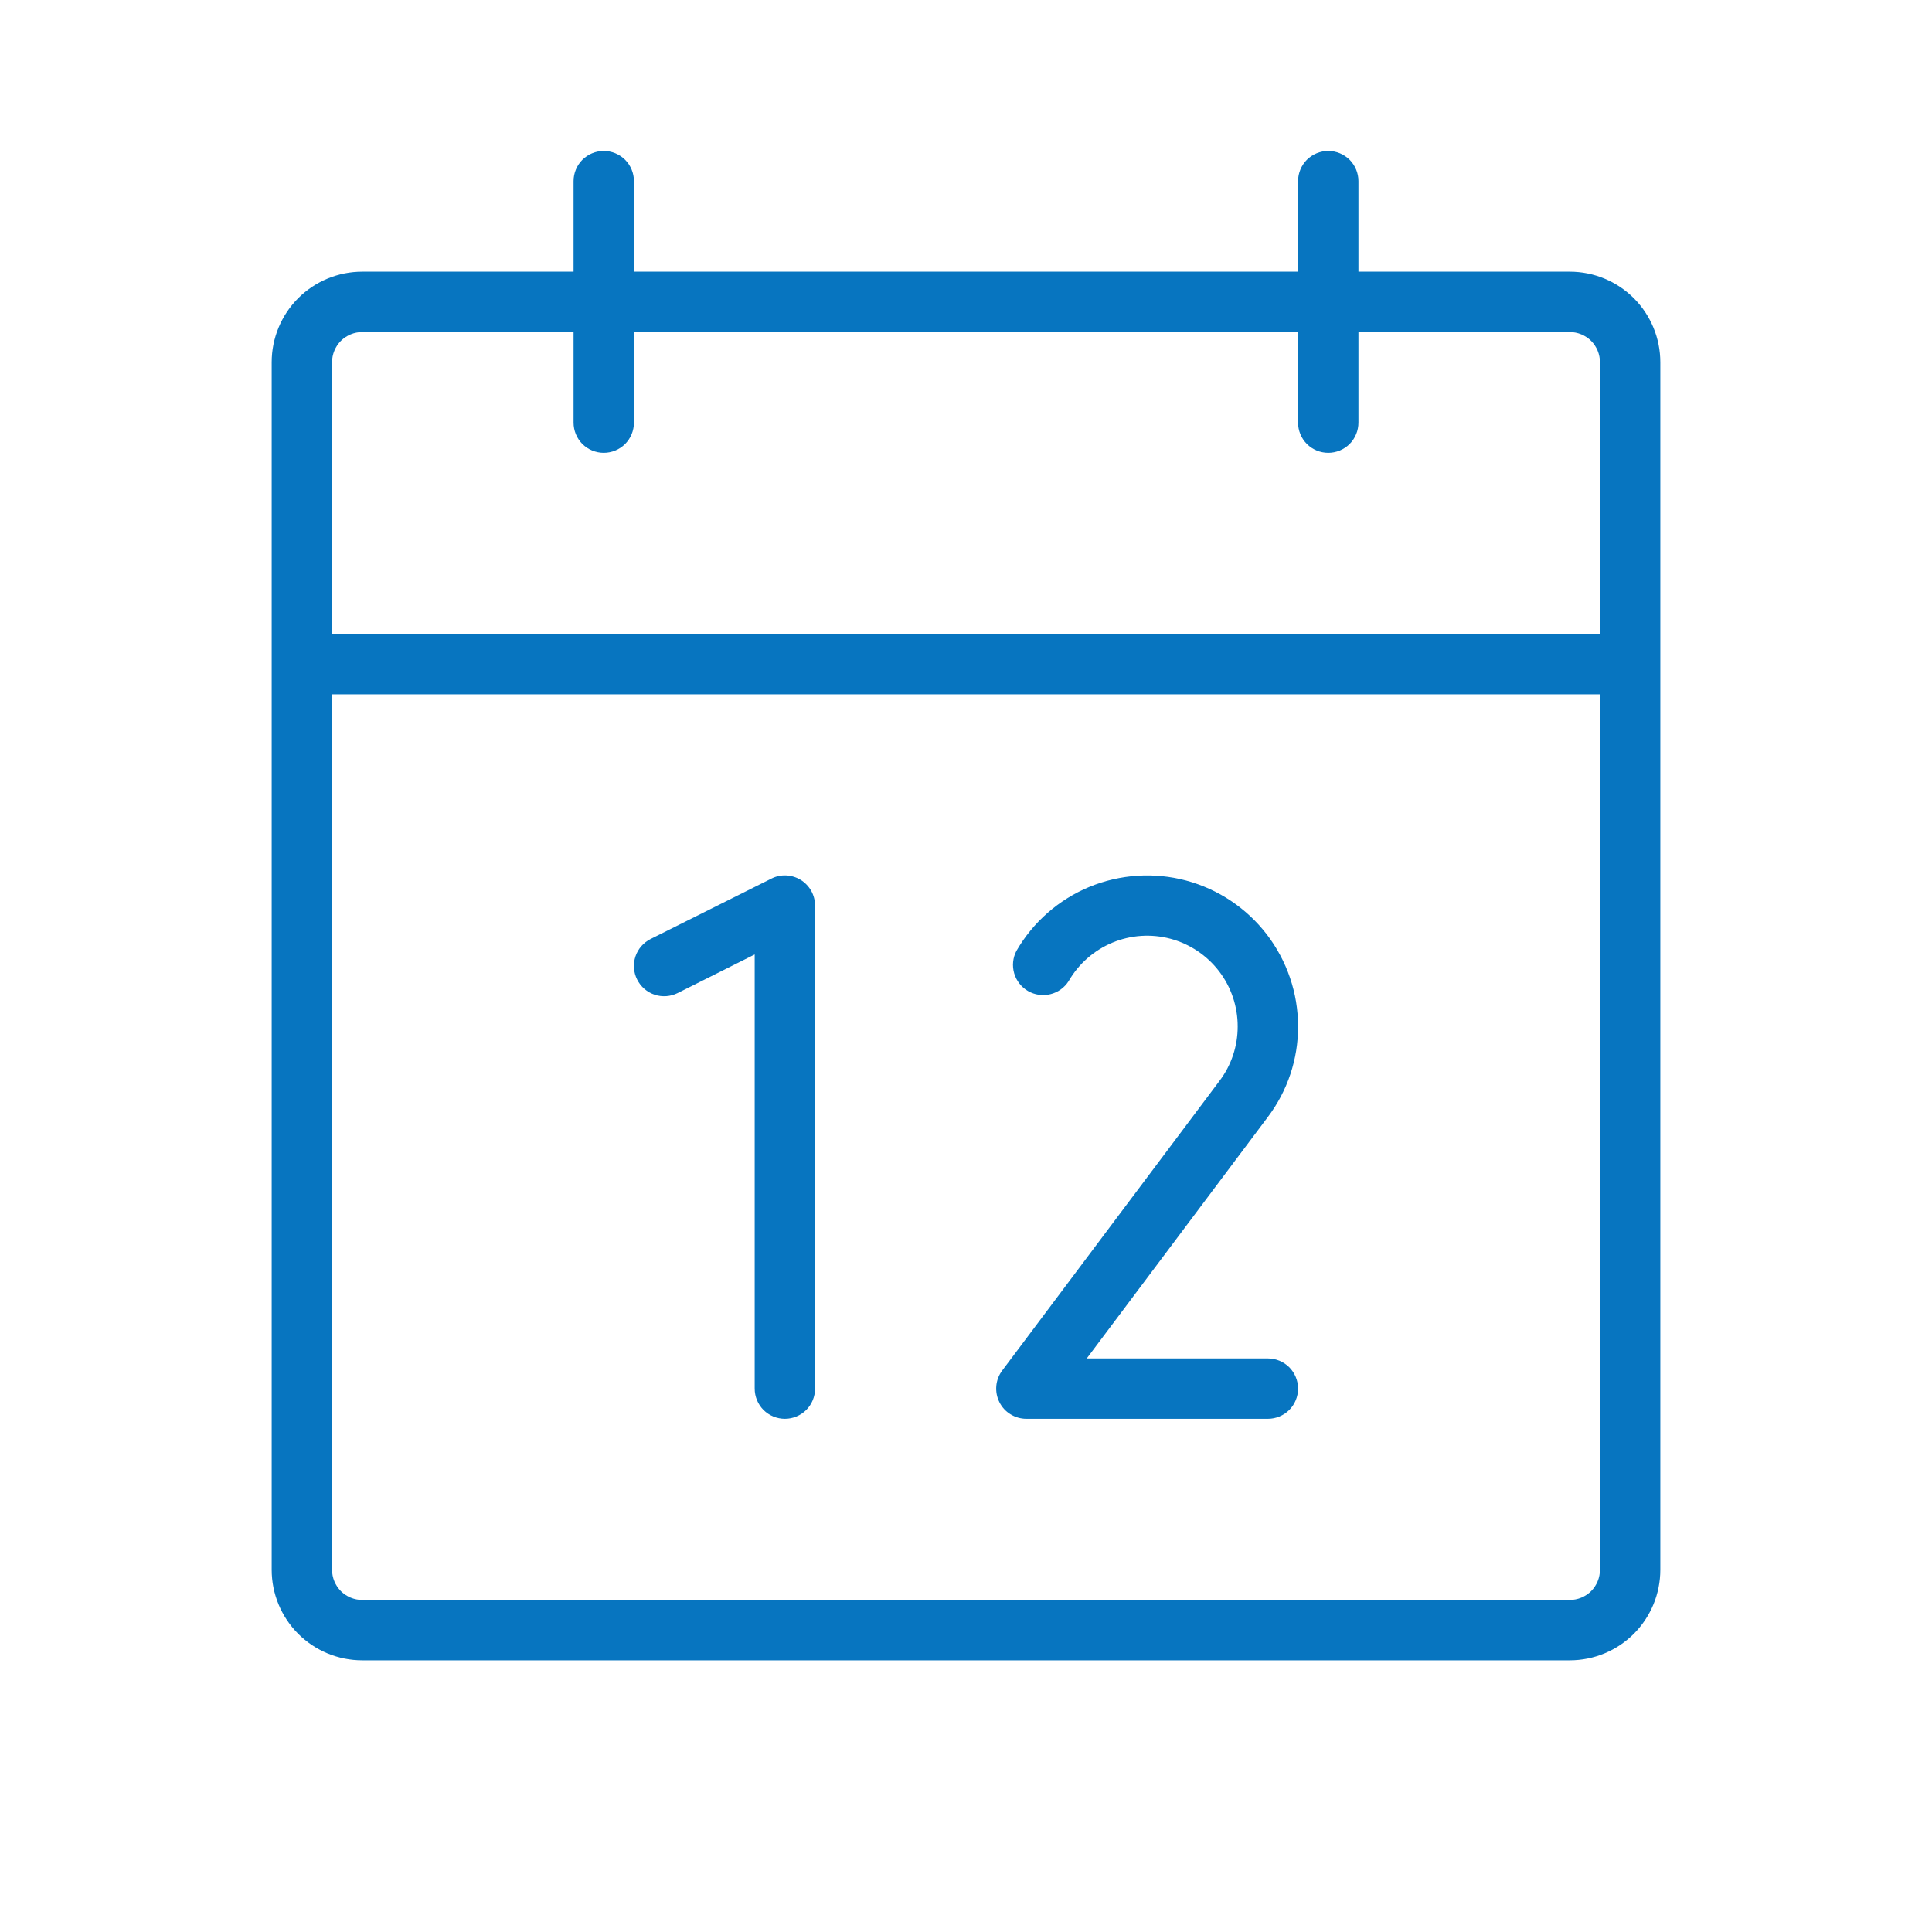 <?xml version="1.0" encoding="UTF-8"?>
<svg xmlns="http://www.w3.org/2000/svg" width="32" height="32" viewBox="0 0 32 32" fill="none">
  <path d="M26 4.5H22.5V3C22.5 2.867 22.447 2.74 22.354 2.646C22.26 2.553 22.133 2.5 22 2.5C21.867 2.5 21.74 2.553 21.646 2.646C21.553 2.74 21.5 2.867 21.5 3V4.5H10.5V3C10.5 2.867 10.447 2.74 10.354 2.646C10.26 2.553 10.133 2.5 10 2.5C9.867 2.5 9.74 2.553 9.646 2.646C9.553 2.74 9.5 2.867 9.5 3V4.5H6C5.602 4.5 5.221 4.658 4.939 4.939C4.658 5.221 4.5 5.602 4.5 6V26C4.5 26.398 4.658 26.779 4.939 27.061C5.221 27.342 5.602 27.5 6 27.5H26C26.398 27.5 26.779 27.342 27.061 27.061C27.342 26.779 27.5 26.398 27.5 26V6C27.5 5.602 27.342 5.221 27.061 4.939C26.779 4.658 26.398 4.5 26 4.5ZM6 5.5H9.5V7C9.5 7.133 9.553 7.26 9.646 7.354C9.74 7.447 9.867 7.5 10 7.5C10.133 7.5 10.26 7.447 10.354 7.354C10.447 7.26 10.5 7.133 10.5 7V5.5H21.5V7C21.5 7.133 21.553 7.26 21.646 7.354C21.74 7.447 21.867 7.5 22 7.5C22.133 7.5 22.26 7.447 22.354 7.354C22.447 7.26 22.5 7.133 22.5 7V5.5H26C26.133 5.5 26.26 5.553 26.354 5.646C26.447 5.74 26.5 5.867 26.5 6V10.5H5.5V6C5.5 5.867 5.553 5.74 5.646 5.646C5.74 5.553 5.867 5.5 6 5.5ZM26 26.5H6C5.867 26.5 5.74 26.447 5.646 26.354C5.553 26.26 5.5 26.133 5.5 26V11.5H26.5V26C26.5 26.133 26.447 26.26 26.354 26.354C26.26 26.447 26.133 26.5 26 26.5ZM13.5 15V23C13.5 23.133 13.447 23.26 13.354 23.354C13.26 23.447 13.133 23.5 13 23.5C12.867 23.5 12.74 23.447 12.646 23.354C12.553 23.26 12.5 23.133 12.5 23V15.809L11.224 16.448C11.105 16.507 10.968 16.517 10.842 16.475C10.716 16.433 10.612 16.342 10.553 16.224C10.493 16.105 10.483 15.968 10.525 15.842C10.567 15.716 10.658 15.612 10.776 15.553L12.776 14.553C12.852 14.514 12.937 14.496 13.022 14.5C13.108 14.504 13.19 14.53 13.263 14.574C13.335 14.619 13.395 14.682 13.437 14.756C13.478 14.831 13.5 14.915 13.5 15ZM21 18.5L18 22.5H21C21.133 22.5 21.26 22.553 21.354 22.646C21.447 22.74 21.5 22.867 21.5 23C21.5 23.133 21.447 23.26 21.354 23.354C21.26 23.447 21.133 23.5 21 23.5H17C16.907 23.5 16.816 23.474 16.737 23.425C16.658 23.377 16.594 23.307 16.553 23.224C16.511 23.141 16.494 23.048 16.502 22.955C16.51 22.863 16.544 22.774 16.6 22.7L20.198 17.904C20.395 17.644 20.501 17.326 20.5 17C20.5 16.669 20.392 16.348 20.191 16.086C19.989 15.823 19.707 15.635 19.388 15.549C19.069 15.464 18.73 15.486 18.425 15.613C18.12 15.74 17.865 15.964 17.7 16.25C17.631 16.359 17.522 16.437 17.397 16.467C17.272 16.498 17.14 16.479 17.028 16.415C16.916 16.35 16.834 16.245 16.798 16.121C16.762 15.997 16.775 15.864 16.835 15.75C17.11 15.273 17.535 14.901 18.043 14.69C18.552 14.48 19.116 14.443 19.647 14.585C20.179 14.728 20.648 15.042 20.983 15.478C21.318 15.915 21.5 16.45 21.5 17C21.502 17.541 21.326 18.068 21 18.5Z" fill="#0775C0"></path>
</svg>
